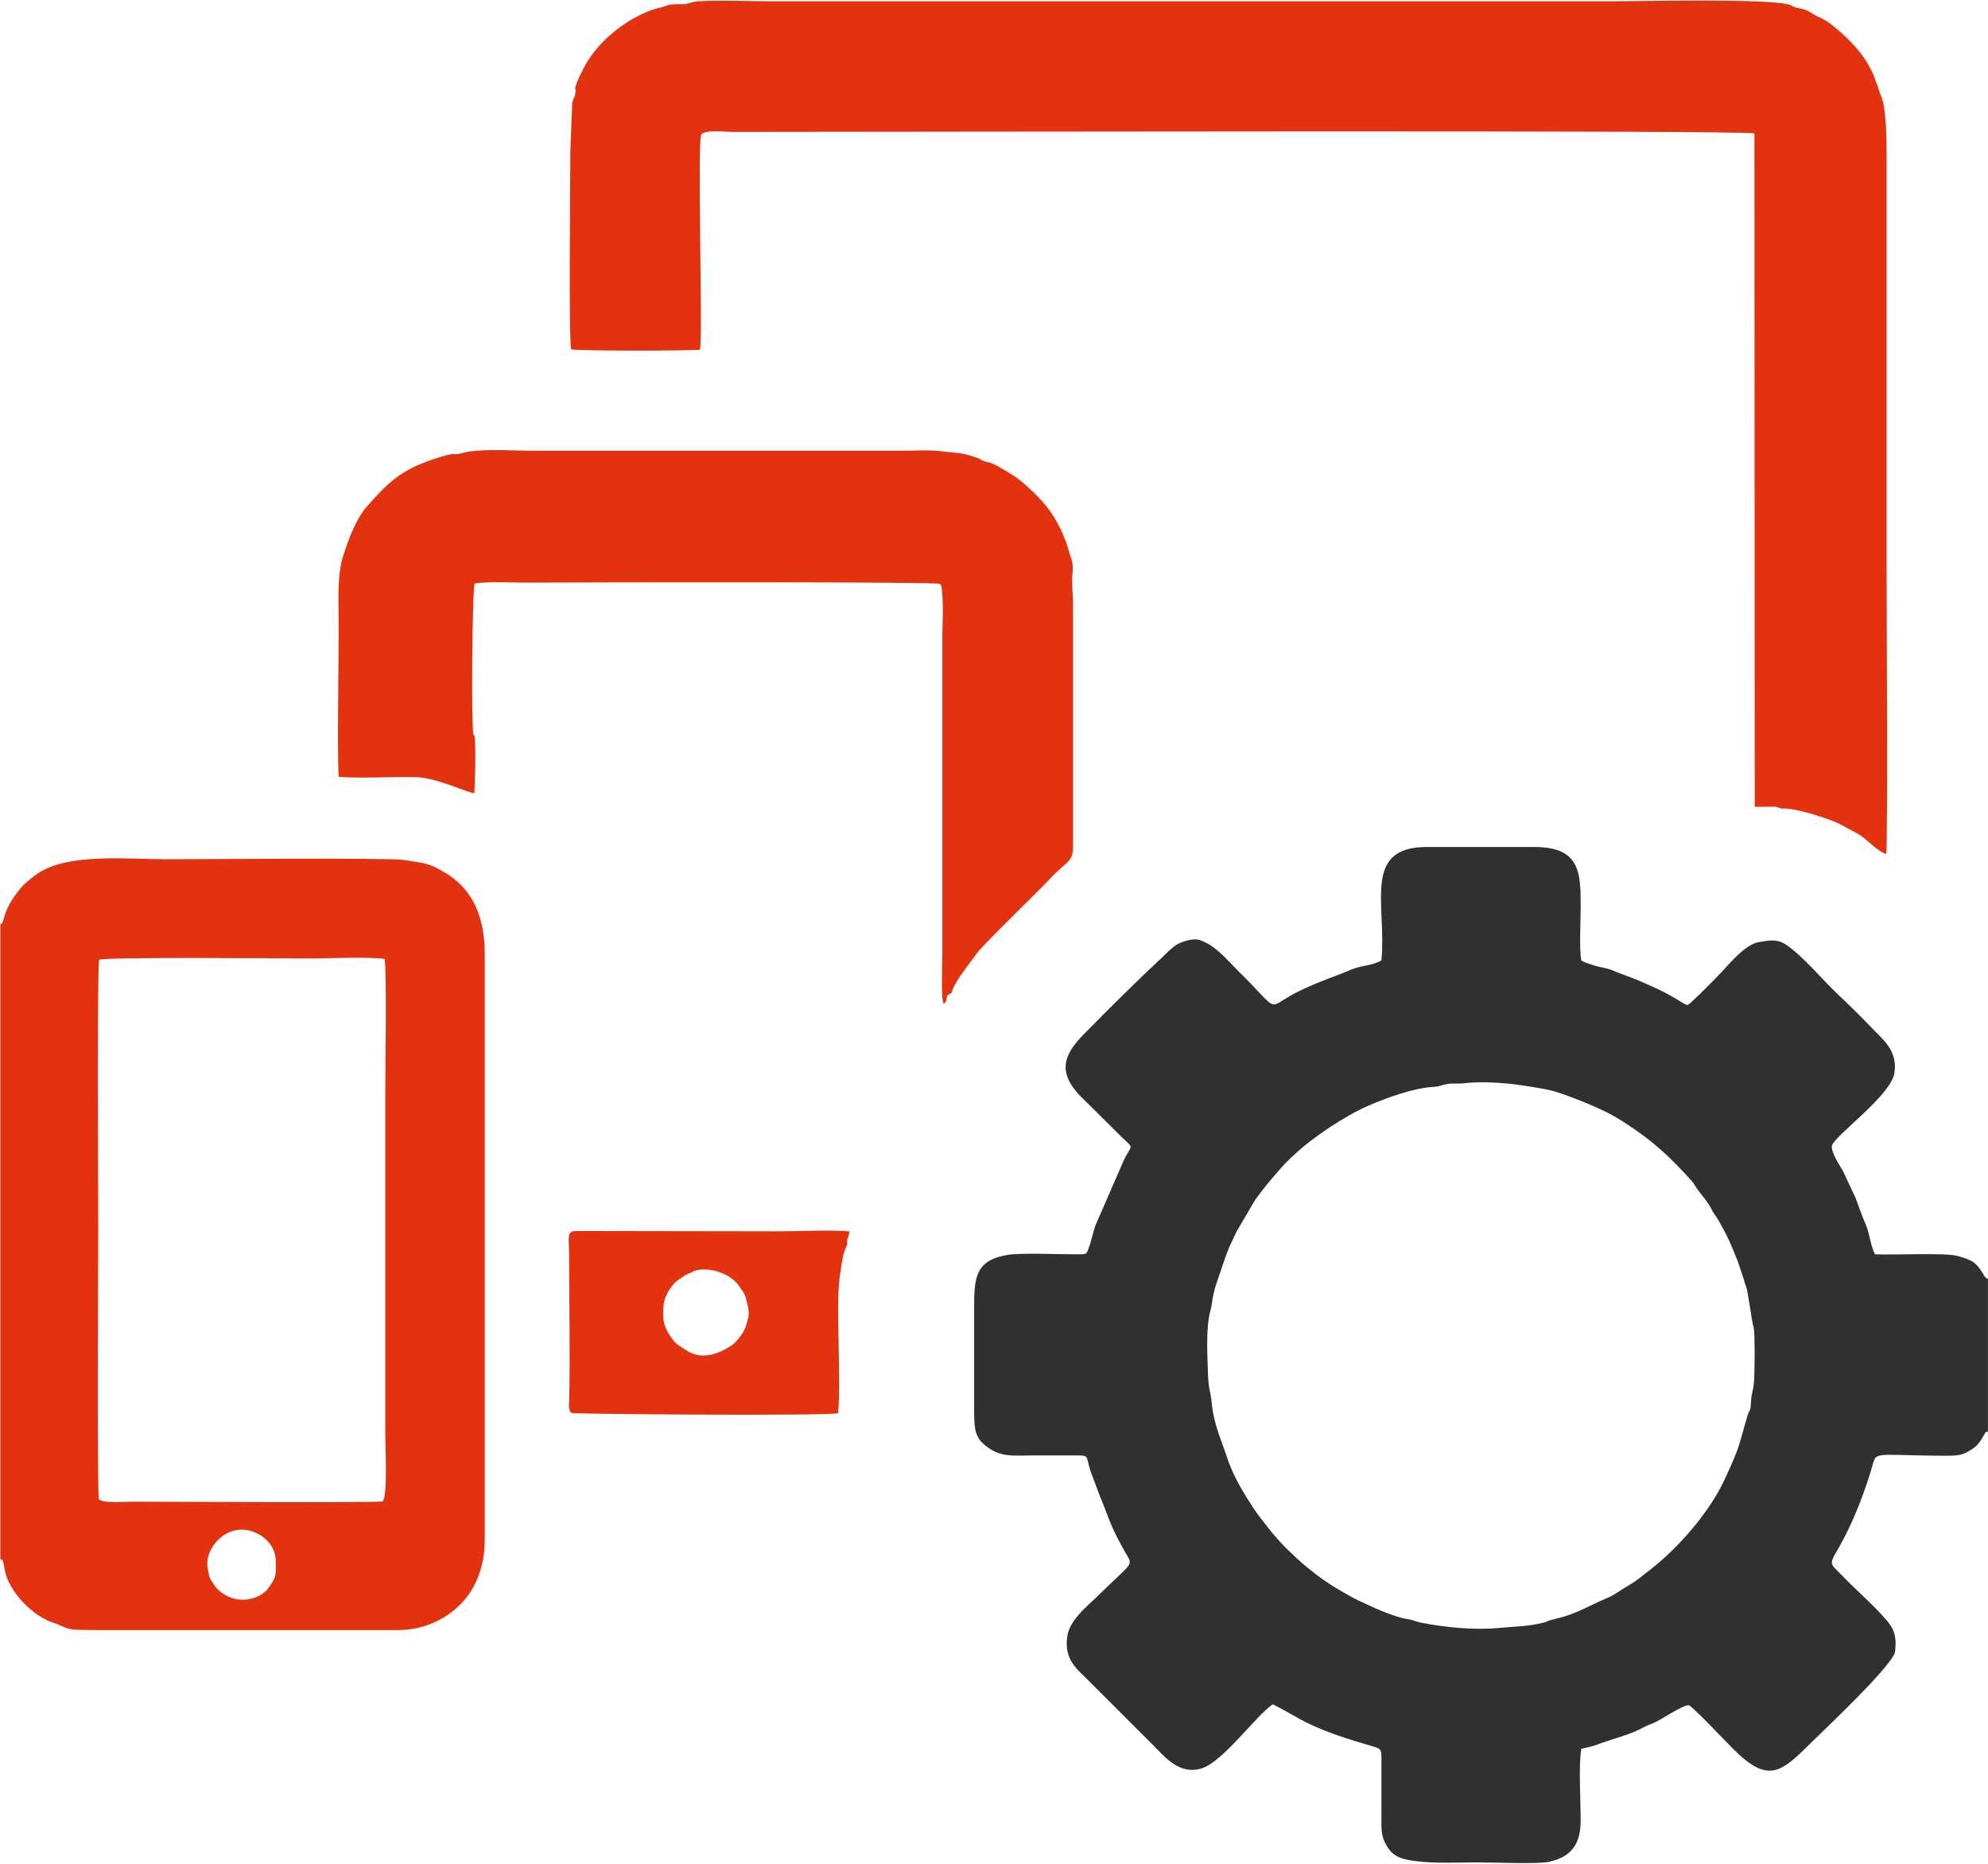<?xml version="1.0" encoding="UTF-8"?> <!-- Creator: CorelDRAW 2021 (64-Bit) --> <svg xmlns="http://www.w3.org/2000/svg" xmlns:xlink="http://www.w3.org/1999/xlink" xmlns:xodm="http://www.corel.com/coreldraw/odm/2003" xml:space="preserve" width="53.329mm" height="50mm" style="shape-rendering:geometricPrecision; text-rendering:geometricPrecision; image-rendering:optimizeQuality; fill-rule:evenodd; clip-rule:evenodd" viewBox="0 0 63.16 59.22"> <defs> <style type="text/css"> <![CDATA[ .fil1 {fill:#313030} .fil0 {fill:#E2320F} ]]> </style> </defs> <g id="Слой_x0020_1">  <g id="_2073571824784"> <path class="fil0" d="M18.29 2.82c-0.01,0.29 -0.06,0.26 -0.11,0.44l-0.06 1.54c-0,0.97 -0.06,6.09 0.03,6.3 0.18,0.05 3.73,0.05 4.09,0.01 0.09,-0.49 -0.09,-6.64 0.04,-6.84 0.17,-0.16 0.71,-0.08 0.98,-0.08 0.35,-0 0.7,0 1.05,0 5.05,0 31.19,-0.06 31.43,0.05l0.01 21.39c0.16,0.01 0.29,-0 0.45,-0 0.05,-0 0.17,-0 0.21,0l0.2 0.06c0.36,-0.05 1.61,0.35 1.88,0.51 0.22,0.13 0.58,0.29 0.75,0.44 0.13,0.11 0.55,0.49 0.69,0.49 0.05,-0.42 0.01,-8.27 0.01,-8.92l-0 -13.4c-0,-0.5 -0.02,-1.09 -0.11,-1.57l-0.29 -0.82c-0.27,-0.64 -0.71,-1.11 -1.23,-1.54 -0.11,-0.09 -0.19,-0.16 -0.33,-0.24 -0.11,-0.07 -0.26,-0.12 -0.37,-0.19 -0.32,-0.22 -0.44,-0.16 -0.61,-0.23 -0.09,-0.04 -0.08,-0.06 -0.18,-0.08 -0.8,-0.19 -4.51,-0.1 -5.53,-0.1 -8.95,0 -17.89,0 -26.84,0 -0.72,0 -1.55,-0.04 -2.25,0 -0.19,0.01 -0.28,0.07 -0.46,0.09 -0.19,0.01 -0.39,-0.01 -0.54,0.04 -0.39,0.14 -0.37,0.07 -0.83,0.29 -0.74,0.35 -1.41,0.96 -1.77,1.6 -0.09,0.16 -0.32,0.61 -0.33,0.77z"></path> <path class="fil0" d="M6.6 49.85c-0.11,-0.53 0.35,-1.15 0.92,-1.24 0.55,-0.09 1.22,0.33 1.24,0.96 0.02,0.53 -0.01,0.56 -0.23,0.88 -0.23,0.33 -0.94,0.59 -1.53,0.12 -0.14,-0.11 -0.16,-0.17 -0.26,-0.31 -0.1,-0.15 -0.1,-0.2 -0.14,-0.42zm-3.43 -19.36c0.24,-0.09 5.73,-0.04 6.76,-0.04 0.51,0 1.88,-0.06 2.29,0.02 0.07,0.38 0.02,3.66 0.02,4.32l0 10.77c0,0.38 0.08,1.93 -0.08,2.14 -0.07,0.05 -7.1,0.01 -7.96,0.01 -0.33,0 -0.84,0.06 -1.06,-0.07 -0.06,-0.44 -0.02,-7.92 -0.02,-8.57 0,-0.9 -0.04,-8.37 0.03,-8.59zm-3.16 -1.12l0 20.17c0.09,0.03 0.06,-0.01 0.1,0.13 0.02,0.06 0.02,0.14 0.04,0.21 0.12,0.67 0.88,1.48 1.58,1.69 0.25,0.08 0.38,0.2 0.7,0.21 0.31,0.01 0.61,0.01 0.91,0.01l9.33 -0c1.07,-0.01 1.97,-0.62 2.37,-1.37 0.23,-0.43 0.36,-0.91 0.36,-1.49l-0 -18.63c0,-1.04 -0.31,-1.98 -1.19,-2.53 -0.57,-0.35 -0.67,-0.34 -1.4,-0.45 -0.41,-0.07 -6.85,-0.02 -7.45,-0.02 -1.31,0 -3.22,-0.21 -4.19,0.47 -0.15,0.11 -0.36,0.27 -0.49,0.42 -0.69,0.8 -0.49,1.18 -0.7,1.18z"></path> <path class="fil0" d="M15.04 23.35c-0.07,-0.29 -0.04,-4.59 0.04,-4.81 0.44,-0.08 1.35,-0.02 1.84,-0.03 1.89,-0.01 12.85,-0.03 12.95,0.04 0.13,0.16 0.07,1.31 0.07,1.62l0 10.11c-0,0.25 -0.05,1.48 0.04,1.61 0.2,-0.13 -0.03,-0.23 0.25,-0.34 0.09,-0.36 0.54,-0.89 0.74,-1.17 0.1,-0.22 1.93,-1.97 2.37,-2.44 0.63,-0.67 0.76,-0.52 0.75,-1.14l-0 -7.58c0,-0.27 -0.04,-0.72 -0.02,-0.96 0.02,-0.16 0.02,-0.37 -0.03,-0.5 -0.07,-0.17 -0.08,-0.28 -0.14,-0.45 -0.34,-0.96 -0.76,-1.43 -1.49,-2.05 -0.17,-0.14 -0.72,-0.47 -0.9,-0.54 -0.09,-0.04 -0.15,-0.03 -0.25,-0.07 -0.08,-0.03 -0.09,-0.05 -0.18,-0.09 -0.54,-0.19 -0.5,-0.14 -1.24,-0.23 -0.34,-0.04 -0.82,-0.01 -1.18,-0.01l-11.75 0c-0.65,0 -1.72,-0.08 -2.25,0.08 -0.29,0.09 -0.08,-0.09 -0.95,0.21 -0.96,0.33 -1.37,0.7 -2.06,1.49 -0.33,0.37 -0.59,1.05 -0.76,1.6 -0.19,0.64 -0.13,1.49 -0.13,2.23 0,0.95 -0.05,4.06 0,4.75 0.76,0.06 1.65,-0.01 2.43,0.01 0.69,0.01 1.71,0.52 1.88,0.51 0.02,-0.37 0.06,-1.52 -0,-1.84z"></path> <path class="fil0" d="M22.02 40.39c0.49,-0.18 1.21,0.08 1.46,0.47 0.09,0.13 0.19,0.24 0.23,0.43 0.05,0.25 0.13,0.4 0.03,0.7l-0.06 0.19c-0.06,0.17 -0.28,0.46 -0.43,0.56 -0.47,0.31 -1,0.49 -1.51,0.12 -0.16,-0.11 -0.25,-0.14 -0.37,-0.3 -0.27,-0.37 -0.33,-0.58 -0.29,-1.08 0.02,-0.29 0.25,-0.68 0.49,-0.83 0.21,-0.14 0.18,-0.14 0.44,-0.24zm4.89 -0.89c-0.01,-0.19 0.07,-0.18 0.07,-0.38 -0.69,-0.05 -1.54,-0 -2.24,-0l-6.39 -0.01c-0.05,0 -0.09,0 -0.14,0.01 -0.2,0.04 -0.13,0.26 -0.13,0.73 -0,1.45 0.04,3.31 -0,4.7 -0,0.03 -0.01,0.16 -0,0.18 0.02,0.12 0,0.02 0.03,0.1 0,0.01 0.01,0.04 0.02,0.03 0,-0.01 0.01,0.02 0.02,0.03 0.07,0.04 8.09,0.1 8.48,0.01 0.09,-1.15 -0.07,-3.4 0.04,-4.26 0.02,-0.15 0.1,-0.75 0.16,-0.89 0.02,-0.05 0.03,-0.07 0.05,-0.13l0.05 -0.12z"></path> <path class="fil1" d="M46.47 34.42c0.66,-0.08 1.47,-0.01 2.06,0.09 0.31,0.05 0.61,0.09 0.91,0.18 0.5,0.16 1.07,0.39 1.55,0.62 0.24,0.12 0.47,0.25 0.69,0.4 0.86,0.56 1.38,1.05 2.04,1.78 0.11,0.12 0.12,0.17 0.22,0.31 0.16,0.22 0.3,0.35 0.45,0.64 0.07,0.14 0.14,0.21 0.22,0.35 0.33,0.59 0.35,0.67 0.6,1.28l0.2 0.6c0.05,0.21 0.08,0.18 0.12,0.44l0.15 0.92c0.05,0.19 0.05,0.2 0.06,0.46 0.01,0.37 0.01,0.72 0,1.09 -0.01,0.67 -0.09,0.56 -0.11,0.98 -0.01,0.28 -0.05,0.22 -0.11,0.42 -0.31,1.04 -0.21,0.9 -0.71,1.99 -0.48,1.06 -1.51,2.25 -2.47,2.97 -0.23,0.18 -0.35,0.29 -0.63,0.45 -0.26,0.15 -0.4,0.28 -0.69,0.4 -0.45,0.18 -0.94,0.49 -1.55,0.63 -0.39,0.09 -0.29,0.1 -0.41,0.13 -0.61,0.14 -0.8,0.11 -1.42,0.17 -0.79,0.08 -1.77,-0.02 -2.51,-0.17 -0.16,-0.03 -0.24,-0.09 -0.41,-0.11 -0.47,-0.07 -1.15,-0.4 -1.58,-0.6 -0.27,-0.13 -0.45,-0.25 -0.7,-0.39 -0.43,-0.26 -0.87,-0.6 -1.24,-0.94 -0.39,-0.36 -0.7,-0.68 -1.04,-1.14 -0.16,-0.2 -0.29,-0.37 -0.45,-0.63 -0.28,-0.43 -0.58,-0.97 -0.73,-1.45 -0.16,-0.49 -0.42,-1.04 -0.48,-1.7 -0.03,-0.34 -0.11,-0.48 -0.12,-0.92 -0.02,-0.66 -0.08,-1.51 0.09,-2.08 0.04,-0.14 0.04,-0.43 0.2,-0.88 0.14,-0.39 0.27,-0.85 0.44,-1.21 0.07,-0.15 0.11,-0.22 0.17,-0.36l0.61 -1.04c0.07,-0.09 0.16,-0.2 0.23,-0.3 0.15,-0.2 0.33,-0.4 0.49,-0.59 0.18,-0.21 0.34,-0.37 0.54,-0.55 0.55,-0.52 1.57,-1.2 2.3,-1.52 0.59,-0.26 1.48,-0.58 2.11,-0.61 0.19,-0.01 0.24,-0.06 0.42,-0.09 0.17,-0.03 0.34,0 0.5,-0.02zm16.69 11.06l0 -4.85c-0.09,-0.03 -0.1,-0.07 -0.15,-0.15 -0.24,-0.4 -0.36,-0.44 -0.79,-0.57 -0.38,-0.12 -2.08,-0.03 -2.65,-0.06 -0.14,-0.27 -0.17,-0.66 -0.29,-0.94 -0.12,-0.27 -0.23,-0.59 -0.33,-0.86l-0.38 -0.81c-0.09,-0.18 -0.39,-0.59 -0.37,-0.84 0.11,-0.34 1.89,-1.6 1.99,-2.32 0.1,-0.72 -0.38,-1.06 -0.72,-1.42 -0.33,-0.35 -0.71,-0.72 -1.08,-1.07 -0.51,-0.48 -1.09,-1.2 -1.65,-1.58 -0.3,-0.2 -0.58,-0.12 -0.85,-0.08 -0.42,0.06 -0.91,0.65 -1.19,0.95 -0.12,0.13 -0.97,1 -1.08,1.05 -0.06,0.01 -0.32,-0.17 -0.41,-0.22 -0.44,-0.26 -0.75,-0.38 -1.2,-0.58l-0.66 -0.25c-0.29,-0.14 -0.47,-0.13 -0.68,-0.2 -0.06,-0.02 -0.4,-0.12 -0.43,-0.17 -0.07,-0.29 -0.02,-1.31 -0.02,-1.68 -0,-1.07 0.01,-1.92 -1.47,-1.92l-3.4 -0c-2.09,-0.01 -1.29,1.82 -1.46,3.6 -0.27,0.17 -0.63,0.16 -0.92,0.28 -0.62,0.26 -1.09,0.4 -1.74,0.72 -1.07,0.54 -0.48,0.72 -1.9,-0.67 -0.37,-0.37 -0.7,-0.79 -1.2,-0.97 -0.24,-0.08 -0.65,0.06 -0.83,0.2 -0.18,0.14 -0.37,0.35 -0.56,0.52 -0.4,0.37 -0.76,0.73 -1.11,1.07 -0.37,0.36 -0.73,0.73 -1.09,1.09 -0.61,0.61 -1.07,1.2 -0.21,2.08l1.09 1.08c0.66,0.68 0.57,0.36 0.29,0.94l-0.91 2.09c-0.05,0.12 -0.21,0.86 -0.31,0.89l-0.09 0.02c-0.02,0 -0.08,0 -0.1,0 -0.07,0 -0.14,-0 -0.21,-0 -0.5,-0 -1.68,-0.05 -2.08,0.02 -0.89,0.15 -1.06,0.56 -1.06,1.51l0 3.4c-0,0.66 0.02,0.93 0.47,1.23 0.44,0.3 0.82,0.23 1.44,0.23l1.26 0c0.52,-0 0.36,-0.01 0.53,0.51l0.32 0.85c0.19,0.44 0.26,0.73 0.53,1.26 0.08,0.14 0.13,0.25 0.21,0.39 0.3,0.55 0.37,0.27 -0.88,1.5 -0.32,0.31 -0.84,0.72 -0.92,1.23 -0.12,0.77 0.34,1.07 0.69,1.43l2.14 2.14c0.3,0.31 0.77,0.85 1.45,0.63 0.67,-0.22 1.71,-1.66 2.24,-2.03 0.1,0.03 0.61,0.32 0.75,0.4 0.78,0.45 1.64,0.7 2.52,0.96 0.2,0.06 0.19,0.15 0.19,0.39l0 1.72c0,0.44 -0.03,0.69 0.16,1.01 0.15,0.26 0.32,0.39 0.68,0.46 0.67,0.13 1.48,0.08 2.23,0.08 0.45,0 1.94,0.06 2.27,-0.02 0.71,-0.17 0.99,-0.57 0.99,-1.32 0,-0.57 -0.07,-1.78 0.02,-2.27 0.15,-0.03 0.37,-0.08 0.5,-0.13 0.38,-0.15 0.92,-0.28 1.32,-0.47 0.11,-0.05 0.28,-0.15 0.41,-0.19 0.26,-0.09 1.02,-0.63 1.19,-0.59 0.11,0.03 1.22,1.2 1.4,1.38 1.14,1.14 1.53,0.75 2.52,-0.23 0.46,-0.45 2.58,-2.45 2.63,-2.86 0.06,-0.53 -0.06,-0.76 -0.31,-1.04 -0.43,-0.49 -0.93,-0.91 -1.37,-1.37 -0.37,-0.39 -0.45,-0.32 -0.12,-0.87 0.43,-0.75 0.76,-1.59 1.02,-2.42 0.23,-0.72 -0.13,-0.53 2.34,-0.52 0.44,0 0.58,-0.01 0.87,-0.2 0.22,-0.14 0.26,-0.24 0.39,-0.45 0.09,-0.14 0.02,-0.08 0.14,-0.12z"></path> </g> </g> </svg> 